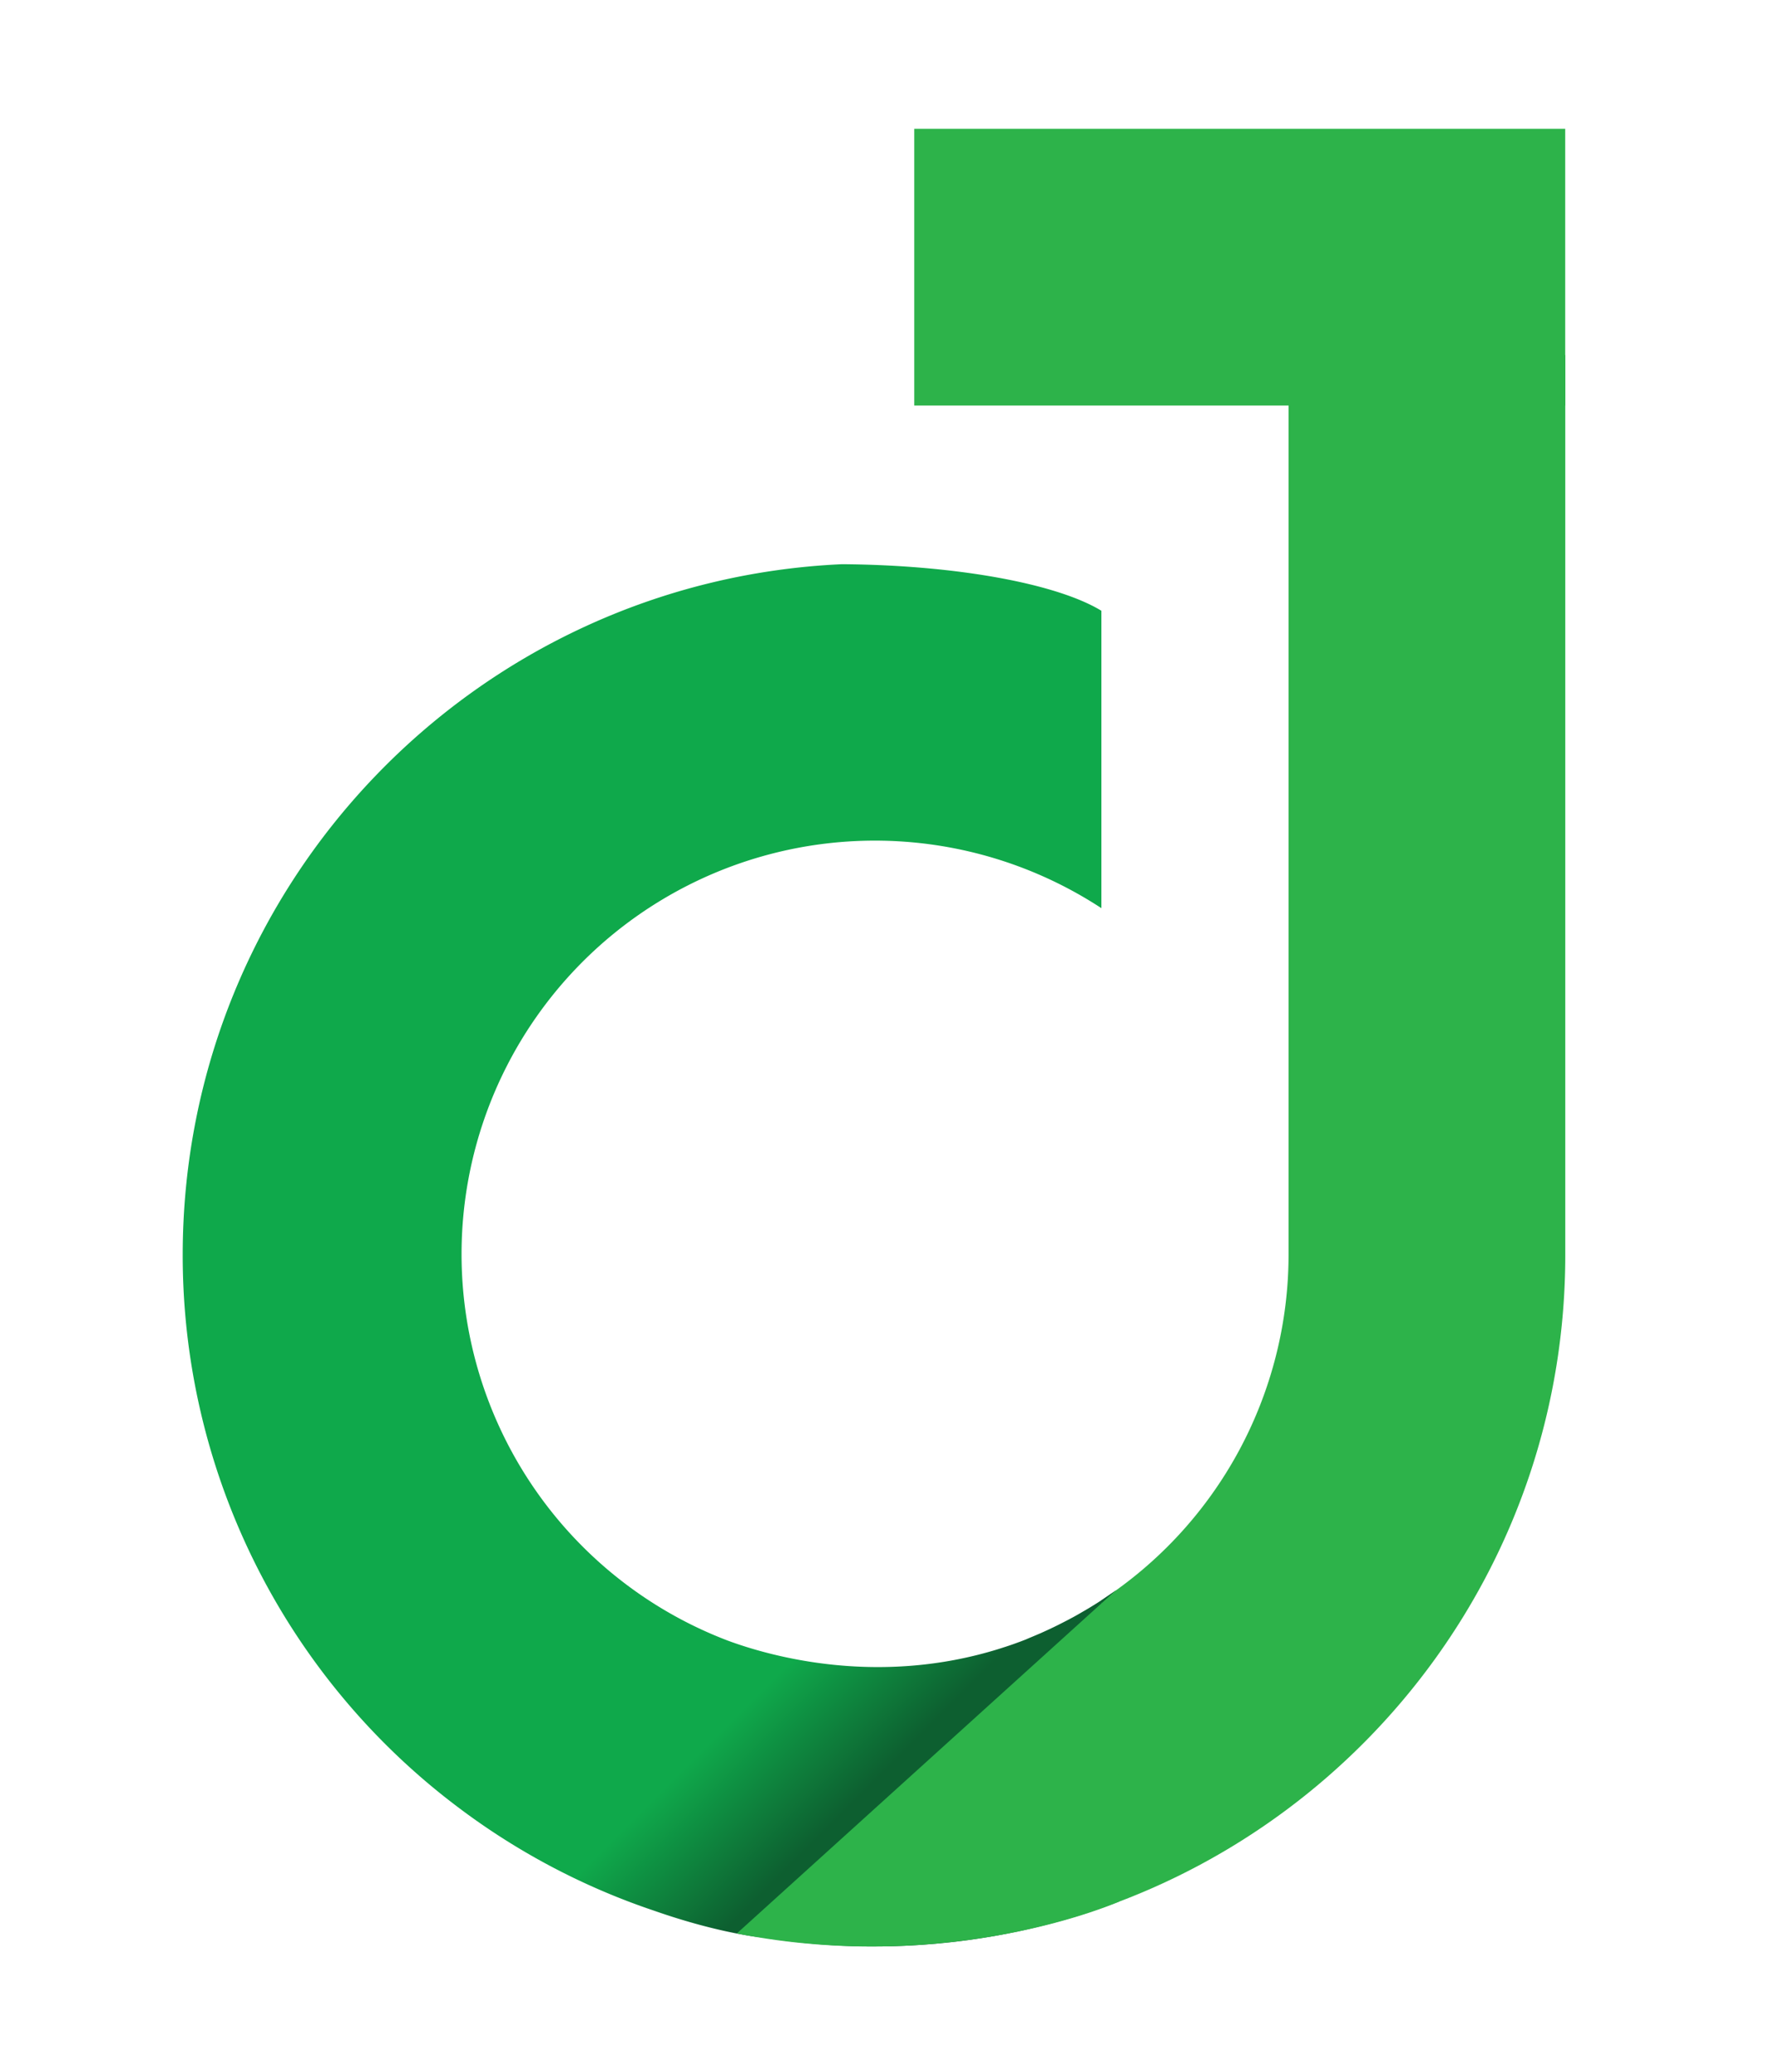 <svg id="svg3168" xmlns="http://www.w3.org/2000/svg" xmlns:xlink="http://www.w3.org/1999/xlink" viewBox="0 0 533.44 622.85"><defs><style>.cls-1{fill:#2db34a;}.cls-2{fill:url(#linear-gradient);}.cls-3{fill:#0d5f30;}</style><linearGradient id="linear-gradient" x1="107.81" y1="238.21" x2="387.14" y2="517.54" gradientUnits="userSpaceOnUse"><stop offset="0.7" stop-color="#0fa94b"/><stop offset="0.81" stop-color="#0d5f30"/></linearGradient></defs><title>Artboard 1</title><rect class="cls-1" x="331.18" y="-17.56" width="83.19" height="195.75" transform="translate(292.47 453.09) rotate(-90)"/><path class="cls-1" d="M387.47,106.73V377a124.22,124.22,0,0,1-56.35,104.11l0,92.49c81.24-28.26,139.56-105.51,139.56-196.38V106.73Z"/><path class="cls-2" d="M331.12,481.09l-.24.15c-.92.6-1.86,1.19-2.8,1.76-.66.41-1.33.8-2,1.19l-1.07.62q-1.11.65-2.22,1.26l-.23.12c-1.48.81-3,1.57-4.43,2.3l-1.37.67-1.85.87-2,.91-2.12.9c-.79.33-1.57.65-2.36,1l-1.58.61-2.12.77c-1,.35-2,.69-3,1l-1.17.38c-36.54,11.43-68.87,2.33-81.87-2.49A124.31,124.31,0,1,1,331.19,273V183.6c-13.09-8-43-13.74-78-14-110.33,5-198.25,96.06-198.25,207.63a207.53,207.53,0,0,0,80.37,164.18h0l.23.17a207.66,207.66,0,0,0,61.24,32.81c20,7,32.88,8.08,32.88,8.08h.07a209.66,209.66,0,0,0,33.08,2.63h0a209.41,209.41,0,0,0,24.28-1.4,206.87,206.87,0,0,0,44-10.08V506.78A105.18,105.18,0,0,0,331.12,481.09Z"/><path class="cls-1" d="M335.47,478.11l1.08,93.49s-50.14,22.32-115,9.61Z"/><polygon class="cls-3" points="331.24 481.94 335.47 478.11 331.09 481.11 331.24 481.94"/></svg>